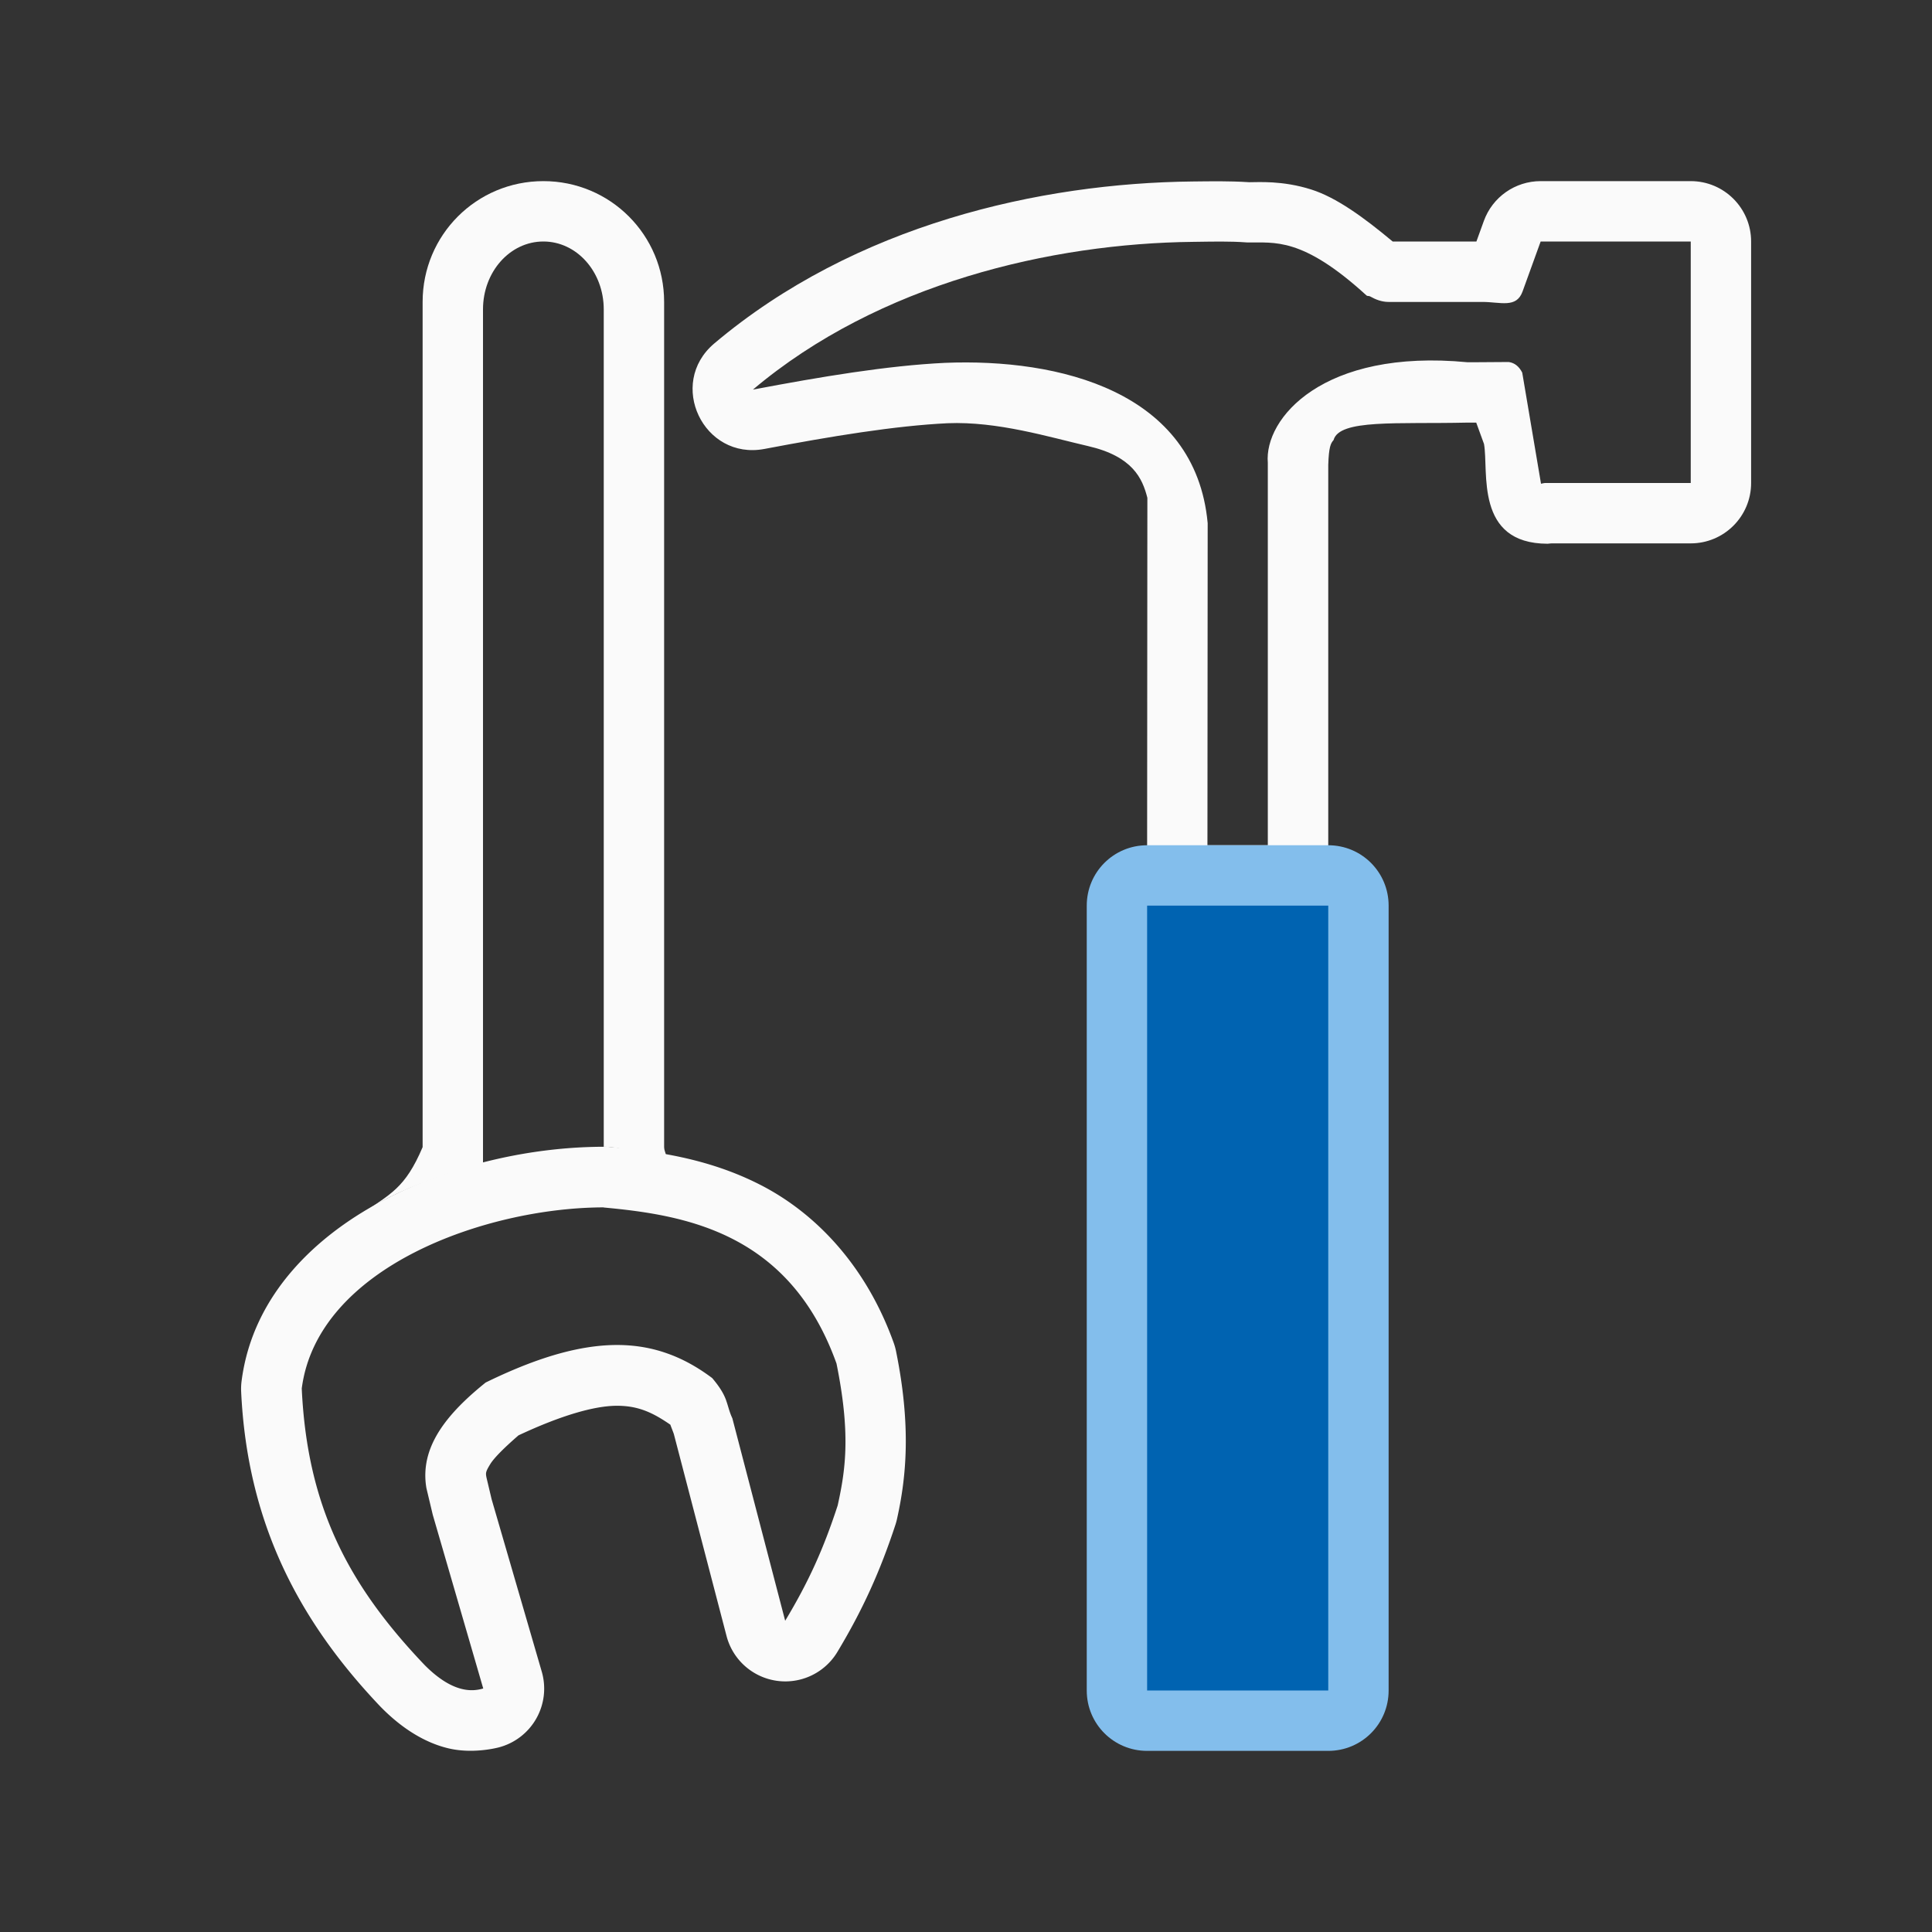 <svg viewBox="0 0 32 32" xmlns="http://www.w3.org/2000/svg"><rect x="0" y="0" width="32" height="32" fill="#333333" stroke="none"/><path d="m25.518 3c-.422-0-.798.264-.941.66l-.123.34h-1.387c-.485-.405-.935-.73-1.348-.861-.481-.153-.884-.12-1.027-.121-.347-.022-.635-.015-.941-.012-2.515.027-5.584.71-7.922 2.684-.784.664-.177 1.937.832 1.746 1.11-.211 2.166-.384 3.033-.426.829-.034 1.68.229 2.33.379.736.17.898.534.98.857l-.004 5.754c0.0.552.448 1 1 1h1c.552-0.0 1-.448 1-1v-6.301c.01-.296.04-.356.088-.41.094-.35 1.056-.263 2.201-.289.007 0.0.014 0.0.021 0h.002.092c.002 0.0.004 0.0.006 0h.041l.129.354c.08.449-.16 1.65 1.053 1.652.052-.006.047-.004.07-.006h2.301c.552-0.0 1-.448 1-1v-4c-0-.552-.448-1-1-1h-2.002-.336zm0 1h.148.336 2.002v4h-2.41c-.025 0-.046.009-.07.012l-.311-1.84c-.05-.098-.121-.161-.223-.176l-.586.004h-.092-.004c-2.398-.23-3.372.933-3.309 1.666v6.334h-1l.004-5.334c-.201-2.189-2.468-2.733-4.352-2.656-.959.046-2.054.23-3.18.443 2.088-1.762 4.953-2.422 7.289-2.447.334-.004.591-.013.902.01.446.007.904-.098 1.971.877.017.015.041.005.059.016.092.052.193.092.307.092h1.461.094c.298 0 .562.109.664-.172z" fill="#fafafa"/><path d="m19 14h3c.554 0 1 .446 1 1v13c0 .554-.446 1-1 1h-3c-.554 0-1-.446-1-1v-13c0-.554.446-1 1-1z" fill="#83beec"/><path d="m19 15h3v13h-3z" fill="#0063b1"/><g fill="#fafafa"><path d="m9 3c-1.108 0-2 .892-2 2v13 .5.5c-.293.689-.534.769-.998 1.1v.004c.137-.084.269-.182.41-.254.233-.119.472-.218.715-.307.305-.117.615-.21.926-.289-.018.004-.035.005-.053.01v-.764-.5-12.875c0-.623.446-1.125 1-1.125s1 .502 1 1.125v13.869c.031-0.0.063.001.094.004.106.01.242.038.357.051.192.026.376.046.58.082-.009-.044-.031-.083-.031-.131v-.5-.5-13c0-1.108-.892-2-2-2z"/><path d="m9.998 18.994c-1.141.002-2.437.269-3.586.855-1.149.587-2.223 1.581-2.41 3.021a1.006 1.006 0 0 0 -.008.176c.101 2.165.943 3.789 2.311 5.225a1.006 1.006 0 0 0 .014.014c.351.355.732.585 1.113.674.381.089.759.002.834-.018a1.006 1.006 0 0 0 .707-1.254l-.83-2.854-.086-.363c-.013-.072-.016-.091.064-.221.069-.112.256-.292.467-.475.708-.332 1.257-.488 1.623-.49.353-.002.595.108.893.314.004.018.037.096.057.154l.873 3.346a1.006 1.006 0 0 0 1.834.266c.424-.704.713-1.347.965-2.115a1.006 1.006 0 0 0 .025-.094c.154-.691.235-1.531-.016-2.771a1.006 1.006 0 0 0 -.039-.141c-.465-1.296-1.307-2.155-2.203-2.615-.896-.46-1.803-.565-2.506-.631a1.006 1.006 0 0 0 -.096-.004zm.002 1.006c1.346.125 3.076.41 3.855 2.584.115.568.154.999.148 1.367s-.059.672-.129.986c-.234.716-.478 1.258-.869 1.908l-.875-3.354c-.051-.108-.066-.194-.102-.293-0-0.0 0-.002 0-.002-.036-.099-.095-.21-.232-.371-.24-.18-.487-.318-.75-.41-.394-.139-.823-.175-1.314-.098-.492.077-1.044.267-1.688.582-.49.394-.863.804-.969 1.268-.035.155-.041.315-.012.482l.105.441.836 2.877c-.131.035-.467.121-.973-.391-1.266-1.329-1.942-2.624-2.033-4.578.261-2.015 3.056-2.997 5-3z"/></g></svg>
